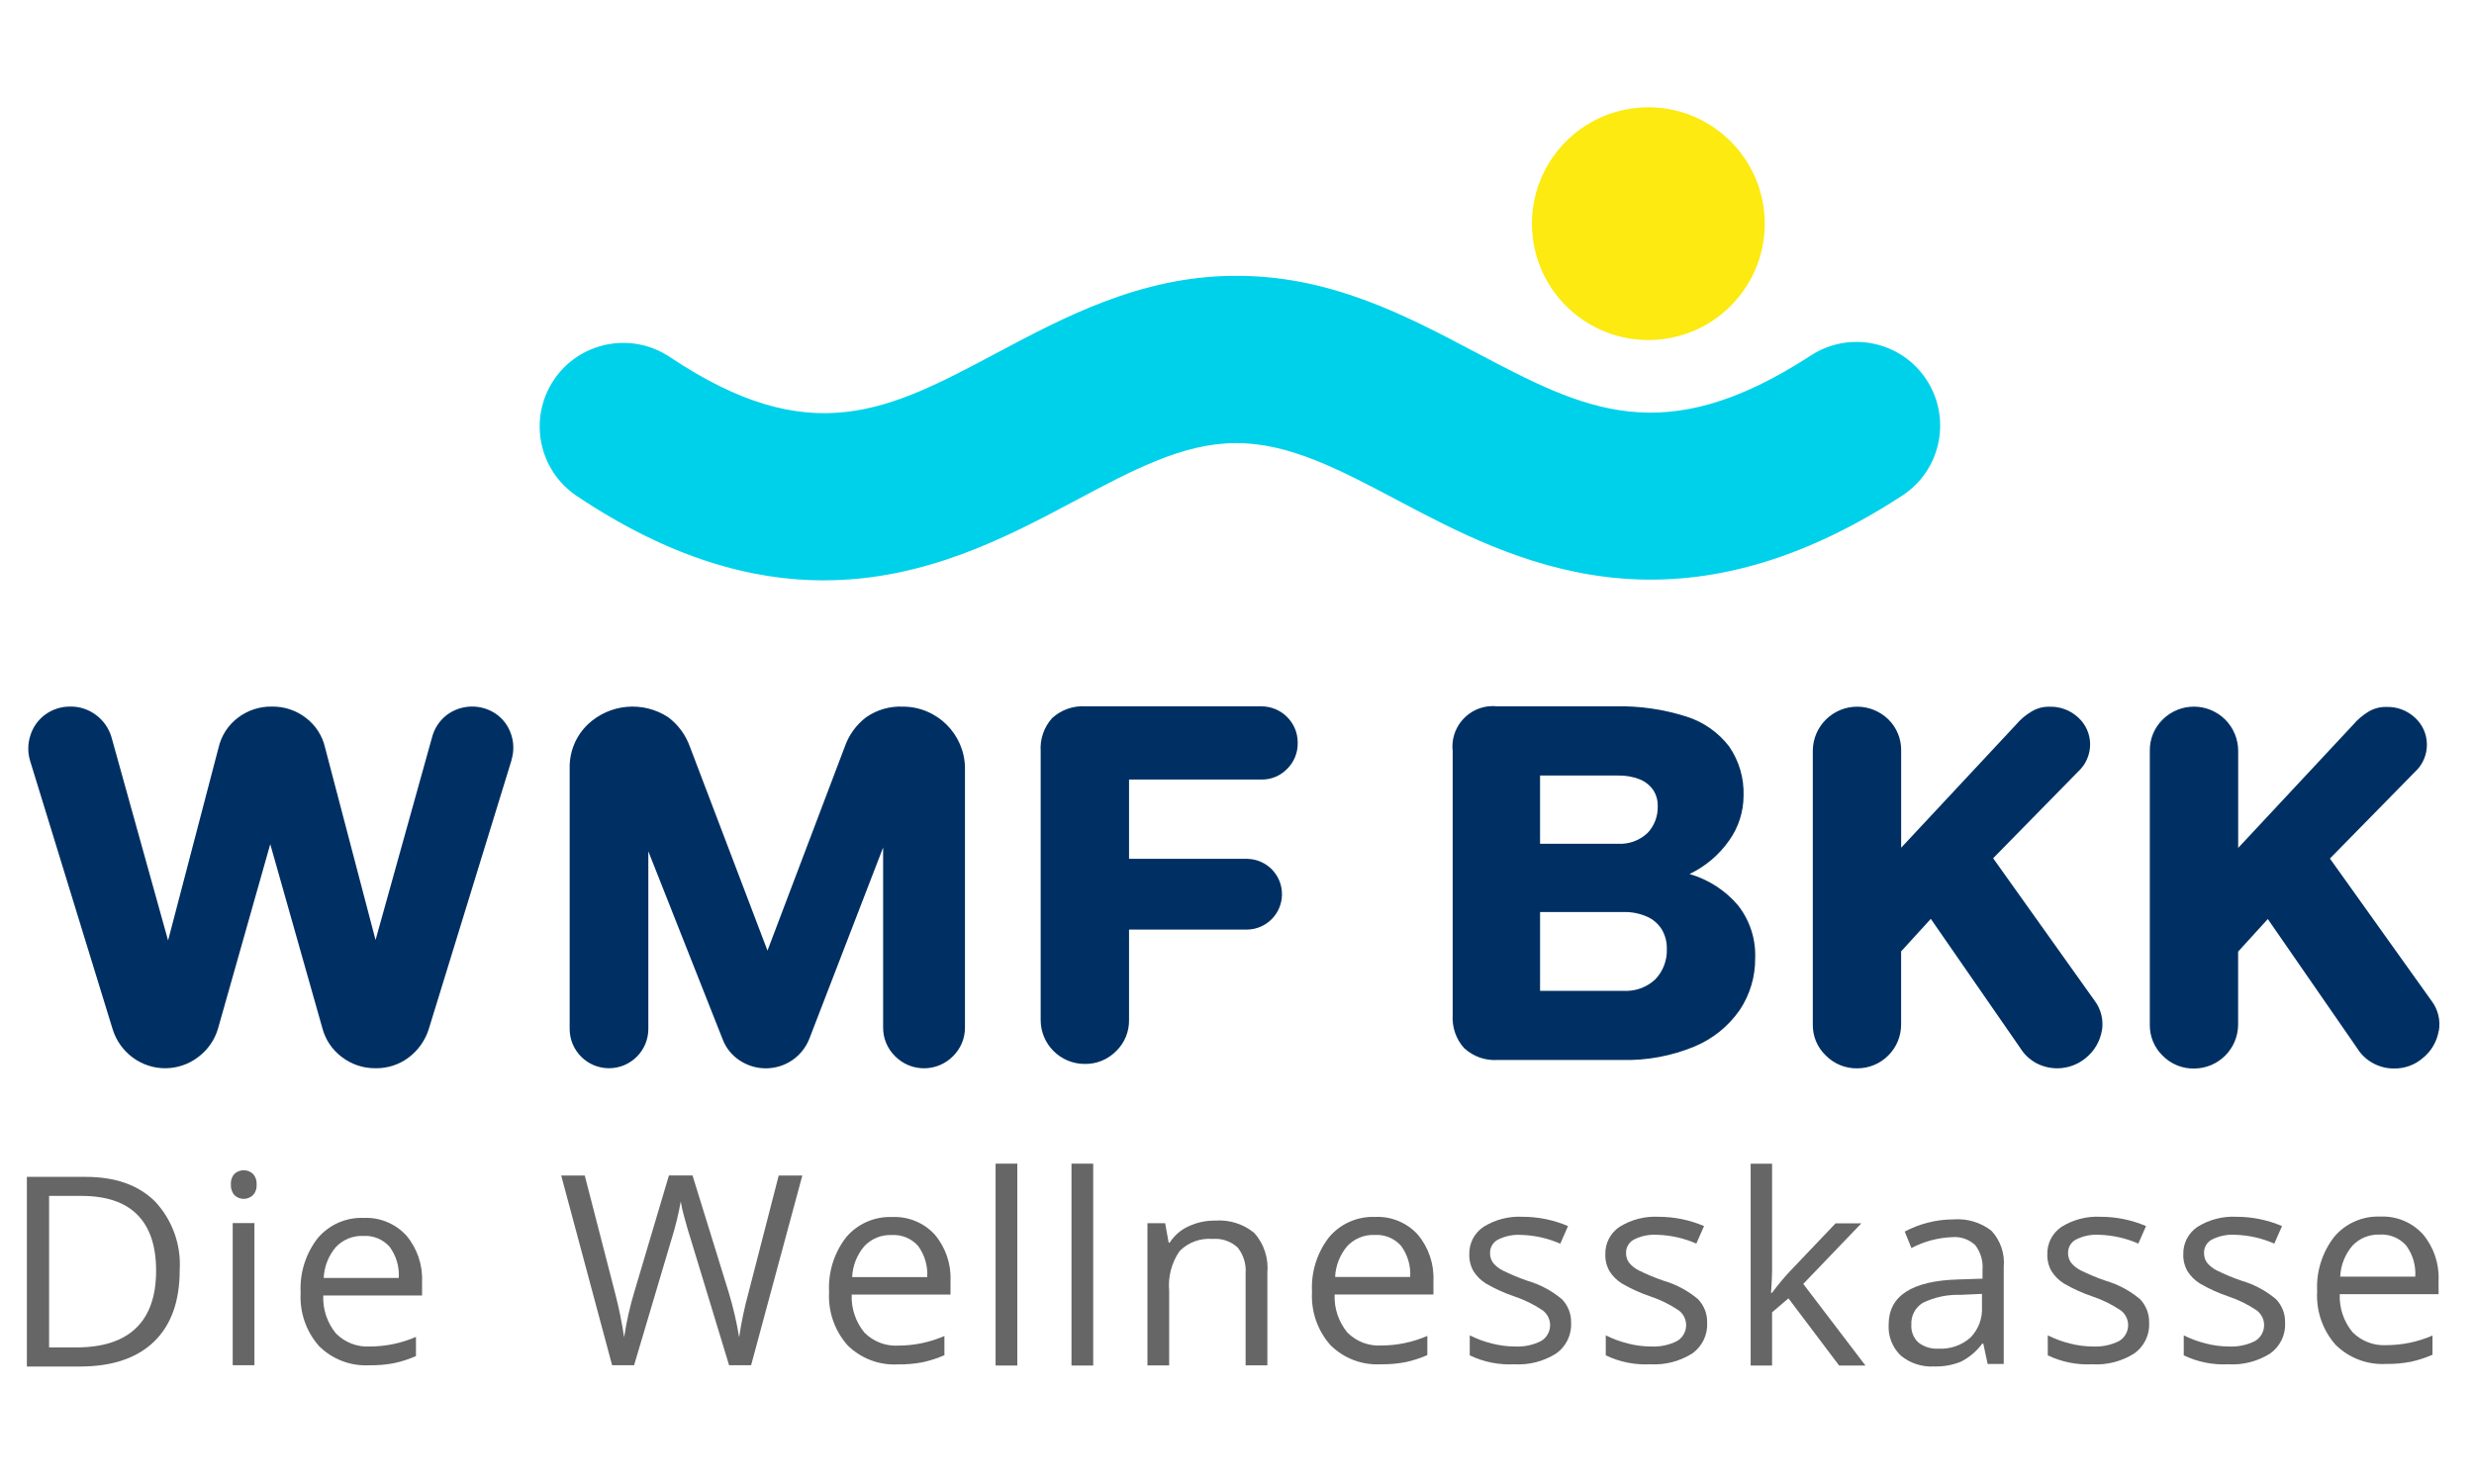 <?xml version="1.0" encoding="UTF-8"?><svg xmlns="http://www.w3.org/2000/svg" id="Ebene_1" data-name="Ebene 1" version="1.1" viewBox="0 0 500 300"><defs><style>.cls-1 {
        fill: #003063;
      }

      .cls-1, .cls-2, .cls-3, .cls-4 {
        stroke-width: 0px;
      }

      .cls-2 {
        fill: #00d1eb;
      }

      .cls-3 {
        fill: #666;
      }

      .cls-4 {
        fill: #fcea10;
      }</style></defs><g><path class="cls-1" d="M195.02,155.28v52.42c.02,2.18-.85,4.27-2.4,5.8-3.18,3.24-8.39,3.29-11.63.11l-.11-.11c-1.55-1.53-2.42-3.62-2.4-5.8v-36.37l-14.89,38.6c-.68,1.76-1.87,3.28-3.42,4.36-3.22,2.22-7.47,2.24-10.72.06-1.57-1.03-2.76-2.54-3.42-4.3l-15-37.95v35.9c0,4.39-3.56,7.95-7.95,7.95s-7.95-3.56-7.95-7.95v-52.72c-.06-3.33,1.26-6.53,3.66-8.83,4.42-4.19,11.14-4.8,16.24-1.47,2.01,1.5,3.53,3.56,4.38,5.92l15.7,41.27,15.64-41.27c.83-2.35,2.33-4.41,4.32-5.92,2.17-1.5,4.77-2.25,7.41-2.13,6.88,0,12.48,5.55,12.55,12.44"/><path class="cls-1" d="M103.39,153.65l-16.75,54.43c-.72,2.26-2.13,4.25-4.02,5.68-1.92,1.46-4.28,2.23-6.69,2.19-2.47.04-4.88-.76-6.84-2.26-1.96-1.46-3.35-3.55-3.96-5.92l-10.51-37.12-10.54,37.22c-.66,2.3-2.05,4.33-3.96,5.77-3.91,3.04-9.37,3.09-13.33.12-1.91-1.42-3.31-3.41-4.02-5.68l-16.67-54.22c-.53-1.71-.51-3.55.06-5.25.54-1.7,1.61-3.18,3.06-4.21,1.47-1.05,3.24-1.59,5.04-1.56,1.86-.02,3.68.59,5.16,1.71,1.5,1.12,2.6,2.7,3.12,4.51l11.43,41.06,10.21-39.02c.55-2.38,1.92-4.5,3.87-5.98,1.98-1.53,4.43-2.33,6.93-2.28,2.47-.04,4.89.77,6.84,2.28,1.95,1.48,3.32,3.59,3.87,5.98l10.21,38.93,11.44-41.06c.47-1.75,1.5-3.3,2.94-4.42,2.95-2.22,6.99-2.29,10.02-.19,1.41,1.01,2.46,2.44,3,4.09.57,1.68.6,3.5.06,5.2"/><path class="cls-1" d="M212.67,145.14c1.83-1.67,4.27-2.51,6.74-2.35h35.51c4.05,0,7.34,3.26,7.35,7.3v.05c.05,1.99-.73,3.91-2.15,5.31-1.36,1.4-3.25,2.18-5.2,2.14h-26.74v16.03h23.88c3.95.06,7.1,3.32,7.03,7.27-.06,3.86-3.18,6.97-7.03,7.03h-23.88v18.28c.04,2.36-.9,4.64-2.6,6.28-1.68,1.71-3.98,2.66-6.38,2.6-4.9,0-8.88-3.98-8.88-8.88v-54.33c-.16-2.47.68-4.91,2.35-6.74"/><path class="cls-1" d="M334.57,197.95c1.56-1.65,2.39-3.86,2.3-6.13.03-1.38-.32-2.74-1.02-3.93-.72-1.16-1.77-2.06-3.02-2.6-1.5-.65-3.11-.96-4.74-.92h-16.84v15.93h16.84c2.39.15,4.74-.7,6.48-2.35M332.94,168.43c1.41-1.48,2.17-3.47,2.09-5.52.02-1.14-.29-2.26-.92-3.21-.67-.96-1.61-1.71-2.7-2.15-1.41-.55-2.92-.81-4.44-.77h-15.72v13.79h15.72c2.2.14,4.36-.64,5.97-2.15M295.94,211.93c-1.67-1.84-2.51-4.27-2.35-6.74v-53.31c-.52-4.5,2.7-8.57,7.2-9.09.62-.07,1.25-.07,1.88,0h23.68c4.88-.12,9.74.57,14.39,2.04,3.47,1.07,6.52,3.2,8.73,6.08,2.01,2.92,3.03,6.41,2.91,9.96-.01,3.24-1.03,6.4-2.91,9.04-2.04,2.91-4.8,5.25-8.01,6.78,3.82,1.1,7.23,3.3,9.8,6.33,2.37,3.02,3.6,6.78,3.47,10.62.04,3.74-1.04,7.41-3.11,10.52-2.28,3.3-5.47,5.87-9.18,7.41-4.64,1.92-9.63,2.84-14.64,2.71h-25.11c-2.47.17-4.9-.68-6.73-2.35"/><path class="cls-1" d="M424.79,208.36c-.37,2.11-1.47,4.03-3.12,5.41-2.85,2.45-6.9,2.89-10.21,1.11-1.29-.72-2.38-1.75-3.15-3l-18.09-26.13-6,6.58v14.75c.02,4.89-3.93,8.87-8.82,8.89h-.03c-2.4.05-4.71-.9-6.39-2.61-1.71-1.64-2.65-3.91-2.61-6.28v-55.36c.06-4.96,4.13-8.92,9.09-8.86,2.32.03,4.54.96,6.19,2.58,1.68,1.65,2.61,3.92,2.58,6.28v19.65l23.18-24.84c.9-1.08,1.98-1.99,3.18-2.7,1.08-.65,2.32-.99,3.58-.96,2.17-.08,4.27.71,5.85,2.19,1.49,1.35,2.36,3.26,2.4,5.28.04,2.16-.86,4.23-2.46,5.68l-17.14,17.48,20.51,28.8c1.31,1.74,1.84,3.95,1.47,6.1"/><path class="cls-1" d="M492.87,208.4c-.36,2.12-1.46,4.04-3.12,5.41-1.63,1.45-3.74,2.23-5.91,2.19-1.49.02-2.96-.36-4.26-1.08-1.31-.7-2.4-1.74-3.18-3l-18.07-26.13-6,6.58v14.75c-.02,4.9-3.98,8.87-8.88,8.89-2.4.05-4.71-.9-6.39-2.61-1.69-1.65-2.62-3.92-2.58-6.28v-55.36c-.03-2.36.9-4.62,2.58-6.28,3.49-3.5,9.15-3.5,12.65-.02,1.67,1.67,2.62,3.93,2.63,6.3v19.65l23.18-24.84c.9-1.07,1.96-1.98,3.15-2.7,1.08-.65,2.31-.98,3.57-.96,2.17-.08,4.28.71,5.85,2.19,1.49,1.36,2.35,3.27,2.39,5.28.05,2.16-.83,4.23-2.43,5.68l-17.17,17.5,20.54,28.77c1.32,1.74,1.85,3.95,1.47,6.1"/><path class="cls-4" d="M356.58,43.29c1.06,12.95-8.57,24.31-21.52,25.37-12.95,1.06-24.31-8.57-25.37-21.52s8.57-24.31,21.52-25.37h0c12.95-1.06,24.31,8.58,25.37,21.53"/><path class="cls-2" d="M166.5,117.33c-14.57,0-31.09-4.45-49.95-17.07-7.75-5.21-9.81-15.71-4.61-23.46,5.19-7.73,15.65-9.8,23.4-4.65,28.62,19.16,44.35,10.79,66.13-.81,13.57-7.22,28.93-15.4,47.65-15.57,19.51-.26,35.13,8.08,49.06,15.43,22.05,11.65,37.99,20.07,67.81.66,7.83-5.09,18.3-2.87,23.39,4.96,5.09,7.83,2.87,18.3-4.96,23.39-46.46,30.25-78.58,13.29-102.02.9-11.68-6.18-21.81-11.53-32.45-11.53h-.44c-10.53.09-20.55,5.43-32.16,11.61-13.67,7.28-30.3,16.13-50.84,16.13"/></g><g><path class="cls-3" d="M251.74,276.03v-18.59c.15-1.89-.43-3.77-1.61-5.25-1.37-1.26-3.2-1.89-5.05-1.73-2.47-.21-4.92.68-6.67,2.44-1.63,2.35-2.38,5.2-2.12,8.05v15.07h-4.39v-28.74h3.58l.71,3.93h.21c.92-1.44,2.23-2.58,3.78-3.29,1.7-.8,3.55-1.19,5.43-1.17,2.85-.21,5.68.68,7.89,2.5,1.95,2.19,2.9,5.09,2.64,8.01v18.75h-4.39v.02Z"/><rect class="cls-3" x="201.21" y="235.24" width="4.39" height="40.81"/><rect class="cls-3" x="216.55" y="235.24" width="4.39" height="40.81"/><path class="cls-3" d="M277.85,249.65c-2.1-.09-4.13.73-5.57,2.26-1.48,1.75-2.35,3.95-2.45,6.24h15.17c.15-2.26-.51-4.49-1.85-6.31-1.34-1.5-3.29-2.31-5.3-2.19M279.03,275.8c-3.78.2-7.47-1.21-10.15-3.88-2.62-2.96-3.95-6.84-3.72-10.78-.21-3.98,1.01-7.9,3.45-11.04,2.29-2.72,5.72-4.23,9.28-4.09,3.26-.16,6.42,1.14,8.63,3.55,2.2,2.61,3.34,5.96,3.18,9.38v2.75h-19.97c-.12,2.79.8,5.53,2.58,7.69,1.81,1.82,4.32,2.78,6.89,2.62,3.19-.01,6.34-.67,9.27-1.94v3.88c-1.42.62-2.89,1.1-4.41,1.43-1.65.31-3.33.46-5.02.43"/><path class="cls-3" d="M317.53,267.43c.11,2.44-1.02,4.77-3.02,6.19-2.53,1.59-5.49,2.36-8.47,2.18-3.1.16-6.2-.46-9-1.81v-4.04c1.43.71,2.93,1.27,4.48,1.65,1.51.39,3.06.6,4.62.6,1.83.1,3.65-.27,5.29-1.09,1.78-1.04,2.38-3.33,1.34-5.1-.24-.42-.57-.79-.96-1.09-1.77-1.2-3.7-2.15-5.73-2.83-2-.67-3.93-1.55-5.76-2.61-1.03-.64-1.9-1.5-2.54-2.53-.58-1.03-.87-2.21-.83-3.39-.06-2.22,1.03-4.32,2.88-5.55,2.37-1.48,5.13-2.18,7.91-2.03,3.15,0,6.26.64,9.16,1.88l-1.56,3.56c-2.5-1.1-5.19-1.7-7.91-1.78-1.63-.1-3.25.23-4.71.97-.99.53-1.6,1.56-1.58,2.68-.02.7.19,1.39.59,1.97.52.64,1.18,1.17,1.92,1.55,1.65.82,3.35,1.52,5.09,2.12,2.56.75,4.94,2.03,6.97,3.75,1.21,1.28,1.87,2.98,1.81,4.74"/><path class="cls-3" d="M345.02,267.43c.12,2.44-1.02,4.77-3.02,6.19-2.53,1.59-5.49,2.35-8.47,2.18-3.1.16-6.2-.46-9-1.81v-4.04c1.43.71,2.93,1.27,4.48,1.65,1.51.39,3.06.6,4.62.6,1.83.1,3.65-.27,5.29-1.09,1.78-1.04,2.38-3.33,1.34-5.1-.24-.42-.57-.79-.96-1.09-1.77-1.2-3.7-2.15-5.73-2.83-2-.67-3.93-1.55-5.76-2.61-1.03-.64-1.9-1.5-2.54-2.53-.58-1.03-.87-2.21-.83-3.39-.06-2.22,1.03-4.32,2.88-5.55,2.37-1.48,5.13-2.18,7.91-2.03,3.15,0,6.26.64,9.16,1.88l-1.56,3.54c-2.5-1.1-5.19-1.7-7.91-1.78-1.63-.1-3.25.23-4.71.97-.99.53-1.6,1.56-1.58,2.68-.02.7.19,1.39.59,1.97.52.64,1.18,1.17,1.92,1.55,1.65.82,3.35,1.53,5.09,2.12,2.56.75,4.94,2.03,6.97,3.75,1.21,1.28,1.87,2.98,1.81,4.74"/><path class="cls-3" d="M358.14,261.34c1.08-1.46,2.24-2.86,3.47-4.2l9.37-9.84h5.21l-11.75,12.25,12.57,16.5h-5.32l-10.24-13.58-3.31,2.83v10.75h-4.33v-40.8h4.33v21.64c0,.96-.07,2.45-.21,4.46h.22-.01Z"/><path class="cls-3" d="M391.78,272.64c2.36.13,4.67-.67,6.44-2.23,1.63-1.65,2.48-3.92,2.34-6.24v-2.6l-4.39.19c-2.61-.08-5.2.47-7.56,1.61-1.54.94-2.43,2.65-2.32,4.45-.09,1.35.44,2.68,1.44,3.59,1.15.88,2.59,1.32,4.04,1.23M401.7,275.71l-.87-4.09h-.21c-1.14,1.54-2.62,2.8-4.33,3.66-1.71.69-3.54,1.01-5.38.96-2.45.14-4.87-.64-6.76-2.2-1.7-1.63-2.59-3.92-2.45-6.27,0-5.8,4.68-8.85,14.05-9.12l4.92-.16v-1.78c.15-1.79-.38-3.57-1.47-5-1.26-1.18-2.97-1.77-4.7-1.61-2.86.11-5.67.87-8.2,2.2l-1.35-3.33c1.49-.79,3.07-1.4,4.7-1.81,1.67-.43,3.39-.65,5.12-.65,2.76-.22,5.5.59,7.69,2.28,1.84,1.97,2.75,4.64,2.5,7.32v19.62h-3.25v-.02Z"/><path class="cls-3" d="M434.35,267.43c.12,2.44-1.02,4.77-3.02,6.19-2.53,1.59-5.49,2.36-8.47,2.18-3.1.16-6.2-.46-9-1.81v-4.04c1.43.71,2.93,1.27,4.48,1.65,1.51.39,3.06.6,4.62.6,1.83.1,3.65-.27,5.29-1.09,1.78-1.04,2.38-3.33,1.34-5.1-.24-.42-.57-.79-.96-1.09-1.77-1.2-3.7-2.15-5.73-2.83-2-.67-3.93-1.55-5.76-2.61-1.03-.64-1.9-1.5-2.54-2.53-.58-1.03-.87-2.21-.83-3.39-.06-2.22,1.03-4.32,2.88-5.55,2.37-1.48,5.13-2.18,7.91-2.03,3.15,0,6.26.64,9.16,1.88l-1.56,3.54c-2.5-1.1-5.19-1.7-7.91-1.78-1.63-.1-3.25.23-4.71.97-.99.53-1.6,1.56-1.58,2.68-.02.7.19,1.39.59,1.97.52.64,1.18,1.17,1.92,1.55,1.65.82,3.35,1.53,5.09,2.12,2.56.75,4.94,2.03,6.97,3.75,1.21,1.28,1.87,2.98,1.81,4.74"/><path class="cls-3" d="M461.83,267.43c.11,2.44-1.02,4.77-3.02,6.19-2.53,1.59-5.49,2.36-8.47,2.18-3.1.16-6.2-.46-9-1.81v-4.04c1.43.71,2.93,1.27,4.48,1.65,1.51.39,3.06.6,4.62.6,1.83.1,3.65-.28,5.29-1.09,1.78-1.04,2.38-3.33,1.34-5.1-.25-.42-.57-.79-.96-1.09-1.77-1.2-3.7-2.15-5.73-2.83-2-.67-3.93-1.55-5.76-2.61-1.03-.64-1.9-1.5-2.54-2.53-.58-1.03-.87-2.21-.83-3.39-.06-2.22,1.03-4.32,2.88-5.55,2.37-1.48,5.13-2.18,7.91-2.03,3.15,0,6.26.64,9.16,1.88l-1.56,3.54c-2.5-1.1-5.19-1.7-7.91-1.78-1.63-.1-3.25.23-4.71.97-.99.53-1.6,1.56-1.58,2.68-.02.7.19,1.39.59,1.97.52.64,1.18,1.17,1.92,1.55,1.65.82,3.35,1.53,5.09,2.12,2.56.75,4.94,2.03,6.97,3.75,1.21,1.28,1.87,2.98,1.81,4.74"/><path class="cls-3" d="M31.55,256.87c0-5-1.27-8.77-3.8-11.31-2.53-2.54-6.3-3.8-11.29-3.8h-6.54v30.63h5.48c5.36,0,9.4-1.31,12.1-3.92,2.7-2.61,4.05-6.48,4.05-11.61M36.32,256.72c0,6.33-1.73,11.16-5.2,14.51-3.47,3.34-8.46,5.02-14.97,5.02H5.43v-38.34h11.86c6.02,0,10.69,1.65,14.03,4.96,3.5,3.73,5.31,8.74,5,13.85"/><path class="cls-3" d="M51.43,275.99h-4.4v-28.74h4.39v28.74h.01ZM46.67,239.46c-.07-.8.2-1.6.74-2.19,1.05-.93,2.63-.93,3.68,0,.55.58.83,1.37.77,2.18.06.81-.21,1.6-.77,2.19-1.04.96-2.64.96-3.68,0-.54-.6-.8-1.39-.74-2.19"/><path class="cls-3" d="M73.44,249.85c-2.1-.09-4.13.73-5.57,2.26-1.48,1.75-2.35,3.95-2.45,6.24h15.17c.15-2.26-.51-4.49-1.85-6.31-1.34-1.5-3.29-2.31-5.3-2.19M74.63,276c-3.78.2-7.47-1.21-10.15-3.88-2.62-2.96-3.95-6.84-3.72-10.78-.21-3.98,1.01-7.9,3.45-11.04,2.3-2.72,5.72-4.23,9.28-4.09,3.26-.16,6.42,1.15,8.63,3.55,2.2,2.61,3.34,5.96,3.18,9.38v2.75h-19.97c-.12,2.79.8,5.53,2.58,7.69,1.81,1.82,4.32,2.78,6.89,2.62,3.19-.01,6.34-.67,9.27-1.94v3.88c-1.42.62-2.89,1.1-4.41,1.43-1.65.31-3.33.46-5.02.43"/><path class="cls-3" d="M151.8,275.99h-4.45l-7.81-25.68c-.38-1.14-.79-2.57-1.25-4.3-.3-1.02-.54-2.07-.71-3.12-.45,2.56-1.07,5.1-1.85,7.58l-7.58,25.52h-4.44l-10.29-38.35h4.76l6.11,23.69c.78,2.97,1.39,5.98,1.85,9.02.47-3.18,1.18-6.32,2.12-9.4l6.93-23.32h4.77l7.28,23.53c.92,3.01,1.63,6.07,2.14,9.18.45-3.06,1.09-6.09,1.91-9.07l6.09-23.63h4.77l-10.35,38.35h0Z"/><path class="cls-3" d="M180.24,249.67c-2.1-.09-4.13.73-5.57,2.26-1.48,1.75-2.35,3.95-2.45,6.24h15.17c.15-2.26-.51-4.49-1.85-6.31-1.34-1.5-3.29-2.31-5.3-2.19M181.43,275.82c-3.78.2-7.47-1.21-10.15-3.88-2.62-2.96-3.95-6.84-3.72-10.78-.21-3.98,1.01-7.9,3.45-11.04,2.29-2.72,5.72-4.23,9.28-4.09,3.26-.16,6.42,1.14,8.63,3.55,2.2,2.61,3.34,5.96,3.18,9.38v2.75h-19.97c-.12,2.79.8,5.53,2.58,7.69,1.81,1.82,4.32,2.78,6.89,2.62,3.19-.01,6.34-.67,9.27-1.94v3.88c-1.42.62-2.89,1.1-4.41,1.43-1.65.31-3.33.46-5.02.43"/><path class="cls-3" d="M480.98,249.58c-2.1-.09-4.13.73-5.57,2.26-1.48,1.75-2.35,3.95-2.45,6.24h15.17c.15-2.26-.51-4.49-1.85-6.31-1.34-1.5-3.29-2.31-5.3-2.19M482.17,275.73c-3.78.2-7.47-1.21-10.15-3.88-2.62-2.96-3.95-6.84-3.72-10.78-.21-3.98,1.01-7.9,3.45-11.04,2.29-2.72,5.72-4.23,9.28-4.09,3.26-.16,6.42,1.14,8.63,3.55,2.2,2.61,3.34,5.96,3.18,9.38v2.75h-19.97c-.12,2.79.8,5.53,2.58,7.69,1.81,1.82,4.32,2.78,6.89,2.62,3.19-.01,6.34-.67,9.27-1.94v3.88c-1.42.62-2.89,1.1-4.41,1.43-1.65.31-3.33.46-5.02.43"/></g></svg>